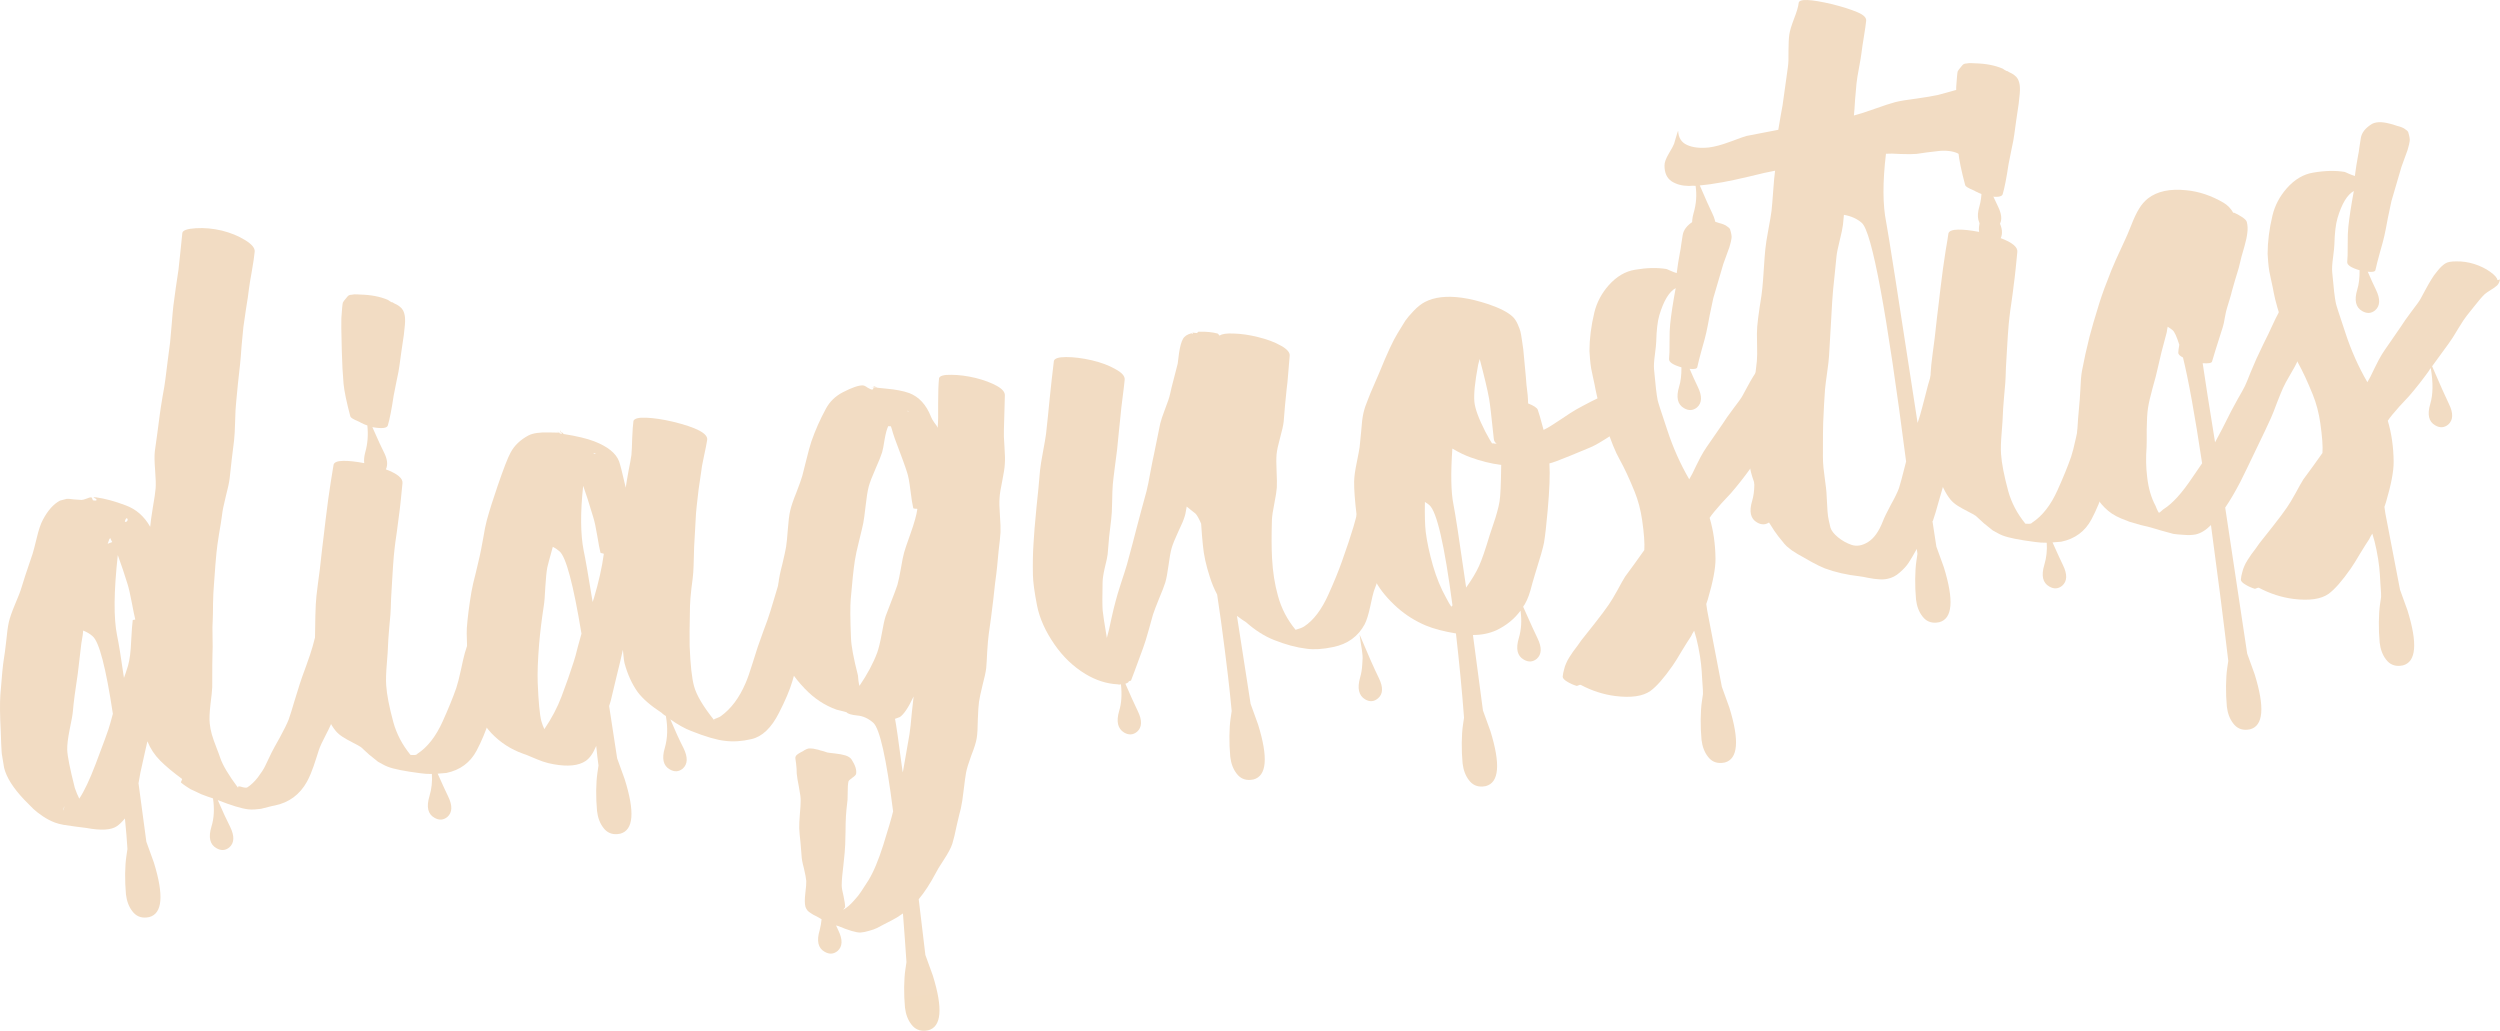<?xml version="1.0" encoding="UTF-8"?> <svg xmlns="http://www.w3.org/2000/svg" viewBox="0 0 197.152 81.289" fill="none"><path d="M26.448 45.094C26.567 44.951 26.819 44.901 27.202 44.944C27.598 44.971 28.005 45.081 28.424 45.272C28.855 45.449 29.046 45.61 28.997 45.757C28.926 46.046 28.787 46.486 28.577 47.075C28.368 47.664 28.223 48.119 28.143 48.438C28.075 48.741 27.95 49.192 27.771 49.792C27.604 50.389 27.48 50.84 27.398 51.145C27.326 51.421 27.214 51.864 27.064 52.473C26.913 53.081 26.791 53.547 26.697 53.868C26.613 54.159 26.54 54.624 26.478 55.262C26.429 55.899 26.356 56.37 26.261 56.678C26.177 56.97 25.992 57.388 25.706 57.932C25.421 58.476 25.234 58.88 25.146 59.145C25.097 59.291 25.029 59.504 24.943 59.782C24.855 60.046 24.782 60.266 24.723 60.443C24.663 60.605 24.586 60.805 24.495 61.042C24.401 61.265 24.304 61.468 24.204 61.65C23.637 62.668 22.789 63.293 21.662 63.524C21.552 63.54 21.383 63.578 21.154 63.639C20.925 63.699 20.736 63.747 20.587 63.783C20.45 63.802 20.285 63.819 20.091 63.833C19.897 63.846 19.722 63.844 19.565 63.824C19.039 63.76 18.242 63.517 17.175 63.097C17.551 63.966 17.875 64.668 18.148 65.202C18.504 65.934 18.484 66.475 18.086 66.825C17.773 67.08 17.434 67.101 17.068 66.888C16.551 66.598 16.42 66.029 16.676 65.182C16.878 64.538 16.919 63.798 16.799 62.962C16.74 62.942 16.593 62.893 16.359 62.815C16.122 62.723 15.959 62.662 15.871 62.633C15.795 62.588 15.66 62.524 15.466 62.44C15.272 62.355 15.122 62.286 15.016 62.231C14.909 62.163 14.785 62.083 14.646 61.991C14.507 61.899 14.382 61.805 14.27 61.709C14.255 61.697 14.269 61.653 14.314 61.577C14.357 61.487 14.371 61.436 14.355 61.424C13.653 60.909 13.081 60.432 12.64 59.992C12.2 59.551 11.861 59.041 11.624 58.459C11.598 58.575 11.53 58.878 11.418 59.369C11.319 59.845 11.234 60.228 11.163 60.518C11.124 60.635 11.044 61.052 10.923 61.769L11.541 66.378C11.541 66.378 11.738 66.924 12.132 68.014C12.937 70.611 12.815 72.048 11.763 72.324C11.695 72.334 11.62 72.345 11.537 72.357C11.081 72.394 10.715 72.23 10.439 71.864C10.165 71.512 9.996 71.067 9.933 70.531C9.884 69.993 9.863 69.45 9.868 68.904C9.876 68.372 9.908 67.913 9.965 67.527L10.05 66.949C10.014 66.31 9.948 65.509 9.852 64.544C9.613 64.83 9.398 65.035 9.206 65.161C8.76 65.462 7.962 65.507 6.813 65.294C6.627 65.264 6.343 65.228 5.959 65.185C5.587 65.127 5.273 65.081 5.016 65.048C4.758 65.001 4.533 64.942 4.341 64.872C4.016 64.75 3.699 64.586 3.389 64.379C3.064 64.16 2.813 63.965 2.634 63.794C2.456 63.624 2.219 63.386 1.924 63.078C1.035 62.143 0.501 61.296 0.322 60.539C0.23 59.993 0.178 59.679 0.167 59.597C0.141 59.516 0.116 59.198 0.093 58.642C0.069 58.086 0.058 57.766 0.06 57.682C-0.007 56.433 -0.018 55.477 0.027 54.813C0.138 53.343 0.232 52.386 0.308 51.941C0.355 51.683 0.415 51.227 0.489 50.573C0.55 49.921 0.618 49.422 0.694 49.075C0.771 48.729 0.934 48.258 1.184 47.663C1.446 47.052 1.615 46.615 1.689 46.353C1.8 45.96 2.093 45.072 2.566 43.689C2.625 43.513 2.733 43.099 2.892 42.447C3.048 41.782 3.215 41.289 3.393 40.97C3.779 40.244 4.225 39.746 4.732 39.478C5.014 39.396 5.189 39.35 5.257 39.34C5.339 39.328 5.53 39.343 5.83 39.384C6.141 39.409 6.339 39.423 6.423 39.425C6.507 39.426 6.635 39.394 6.808 39.328C6.992 39.245 7.127 39.212 7.213 39.228C7.226 39.226 7.254 39.271 7.295 39.363L7.298 39.383C7.306 39.438 7.323 39.463 7.351 39.459C7.537 39.489 7.626 39.476 7.618 39.421C7.608 39.353 7.523 39.295 7.363 39.248C7.413 39.213 7.482 39.203 7.568 39.219C8.267 39.314 9.045 39.525 9.903 39.849C10.729 40.15 11.376 40.715 11.844 41.543C11.87 41.232 11.938 40.732 12.049 40.045C12.172 39.343 12.247 38.836 12.272 38.524C12.297 38.213 12.284 37.732 12.233 37.082C12.18 36.419 12.172 35.924 12.209 35.597C12.248 35.284 12.314 34.813 12.405 34.184C12.495 33.542 12.559 33.058 12.596 32.731C12.635 32.417 12.707 31.946 12.813 31.315C12.932 30.683 13.01 30.203 13.047 29.876C13.086 29.563 13.145 29.093 13.223 28.467C13.313 27.825 13.376 27.34 13.413 27.013C13.45 26.687 13.493 26.205 13.542 25.569C13.591 24.932 13.634 24.451 13.671 24.124C13.708 23.797 13.772 23.319 13.864 22.691C13.967 22.047 14.039 21.568 14.078 21.255C14.117 20.942 14.168 20.466 14.23 19.828C14.292 19.19 14.342 18.707 14.379 18.38C14.405 18.167 14.757 18.04 15.436 17.998C16.116 17.957 16.803 18.019 17.498 18.185C18.179 18.354 18.788 18.602 19.324 18.931C19.861 19.259 20.114 19.566 20.085 19.849C20.052 20.204 19.978 20.711 19.862 21.371C19.745 22.017 19.667 22.496 19.628 22.809C19.593 23.15 19.519 23.657 19.405 24.331C19.304 24.988 19.233 25.474 19.194 25.787C19.157 26.114 19.11 26.61 19.051 27.276C19.006 27.939 18.965 28.435 18.928 28.762C18.891 29.089 18.836 29.586 18.764 30.253C18.706 30.919 18.658 31.415 18.621 31.742C18.584 32.069 18.558 32.569 18.542 33.243C18.525 33.902 18.497 34.395 18.46 34.723C18.423 35.049 18.362 35.548 18.276 36.217C18.204 36.885 18.149 37.382 18.112 37.709C18.075 38.036 17.97 38.526 17.798 39.18C17.638 39.818 17.54 40.308 17.505 40.648C17.466 40.961 17.389 41.448 17.274 42.108C17.17 42.752 17.102 43.251 17.069 43.605C17.031 43.932 16.962 44.816 16.861 46.257C16.834 46.554 16.813 46.998 16.8 47.587C16.798 48.161 16.79 48.595 16.777 48.891C16.751 49.202 16.747 49.657 16.762 50.256C16.776 50.842 16.775 51.268 16.757 51.537C16.743 51.832 16.737 52.714 16.737 54.182C16.73 54.421 16.683 54.875 16.597 55.545C16.523 56.198 16.503 56.698 16.539 57.042C16.566 57.332 16.622 57.624 16.706 57.92C16.789 58.202 16.907 58.542 17.062 58.939C17.217 59.336 17.32 59.615 17.371 59.776C17.565 60.349 18.034 61.135 18.778 62.133C18.805 62.129 18.803 62.116 18.772 62.092C18.741 62.069 18.751 62.046 18.804 62.024C18.857 62.003 18.972 62.021 19.148 62.08C19.322 62.125 19.441 62.129 19.506 62.092C19.788 61.912 20.065 61.648 20.337 61.302C20.607 60.941 20.796 60.648 20.903 60.423C21.022 60.182 21.195 59.822 21.42 59.343C21.517 59.147 21.734 58.752 22.068 58.159C22.401 57.552 22.634 57.078 22.767 56.738C22.886 56.399 23.039 55.909 23.227 55.266C23.428 54.622 23.567 54.176 23.644 53.927C23.73 53.649 23.894 53.185 24.136 52.535C24.377 51.872 24.548 51.358 24.65 50.994C24.744 50.672 24.869 50.179 25.025 49.514C25.195 48.846 25.333 48.344 25.439 48.007C25.531 47.672 25.692 47.188 25.923 46.553C26.165 45.904 26.34 45.417 26.448 45.094ZM5.001 63.917L5.08 63.591C5.067 63.593 5.046 63.645 5.019 63.747C4.991 63.849 4.986 63.905 5.001 63.917ZM8.552 57.515C8.64 57.25 8.756 56.842 8.901 56.29C8.354 52.663 7.824 50.627 7.313 50.183C7.12 50.001 6.867 49.849 6.556 49.725C6.548 49.768 6.543 49.832 6.541 49.916C6.537 49.987 6.531 50.043 6.523 50.086C6.449 50.447 6.377 50.967 6.307 51.649C6.234 52.316 6.178 52.8 6.137 53.099C5.934 54.415 5.804 55.412 5.747 56.092C5.728 56.346 5.643 56.827 5.492 57.533C5.354 58.224 5.29 58.758 5.302 59.134C5.316 59.621 5.515 60.621 5.899 62.132C5.927 62.225 5.983 62.378 6.07 62.59C6.167 62.785 6.228 62.916 6.252 62.983C6.643 62.396 7.072 61.488 7.54 60.26C8.148 58.649 8.486 57.734 8.552 57.515ZM8.626 42.507C8.595 42.581 8.55 42.707 8.491 42.883L8.85 42.748C8.775 42.619 8.725 42.514 8.7 42.434L8.626 42.507ZM10.467 48.914C10.465 48.9 10.477 48.891 10.505 48.887C10.546 48.881 10.58 48.876 10.607 48.872C10.649 48.867 10.668 48.857 10.666 48.843C10.602 48.586 10.51 48.145 10.393 47.519C10.273 46.879 10.161 46.391 10.057 46.057C9.822 45.293 9.567 44.533 9.29 43.775C8.974 46.645 8.955 48.759 9.234 50.118C9.359 50.701 9.54 51.815 9.775 53.459C9.857 53.252 9.965 52.929 10.098 52.49C10.229 52.038 10.311 51.39 10.344 50.546C10.39 49.7 10.431 49.156 10.467 48.914ZM9.859 41.156C9.986 41.166 10.055 41.107 10.065 40.98C10.068 40.909 10.035 40.872 9.965 40.868C9.953 40.884 9.935 40.907 9.912 40.939C9.9 40.954 9.884 40.991 9.865 41.05C9.843 41.095 9.841 41.13 9.859 41.156Z" fill="url(#paint0_linear_51_515)"></path><path d="M39.07 42.72C39.19 42.577 39.463 42.531 39.89 42.582C40.33 42.631 40.781 42.755 41.243 42.954C41.717 43.138 41.937 43.309 41.904 43.468C41.836 43.771 41.747 44.225 41.637 44.828C41.526 45.417 41.436 45.863 41.368 46.167C41.299 46.47 41.174 46.915 40.992 47.5C40.808 48.071 40.681 48.502 40.611 48.792C40.333 49.978 40.118 50.869 39.966 51.464C39.886 51.783 39.756 52.242 39.576 52.841C39.41 53.439 39.295 53.86 39.233 54.107C39.168 54.34 39.074 54.759 38.951 55.364C38.826 55.955 38.716 56.405 38.62 56.712C38.319 57.636 37.975 58.461 37.59 59.187C37.083 60.141 36.287 60.73 35.2 60.956C35.118 60.968 34.89 60.986 34.516 61.012C34.927 61.932 35.202 62.529 35.339 62.803C35.696 63.535 35.675 64.076 35.278 64.427C34.965 64.681 34.625 64.702 34.259 64.489C33.742 64.199 33.612 63.631 33.868 62.783C34.038 62.213 34.101 61.631 34.058 61.036C33.737 61.04 33.434 61.02 33.148 60.977C31.909 60.819 31.052 60.648 30.578 60.464C30.445 60.413 30.31 60.349 30.173 60.271C30.036 60.192 29.915 60.126 29.809 60.071C29.715 60.001 29.597 59.906 29.454 59.786C29.31 59.667 29.2 59.578 29.122 59.519C29.057 59.459 28.944 59.356 28.784 59.211C28.623 59.066 28.519 58.969 28.47 58.92C28.33 58.828 28.11 58.706 27.809 58.554C27.507 58.401 27.249 58.256 27.033 58.119C26.818 57.982 26.635 57.827 26.484 57.652C26.096 57.191 25.751 56.485 25.447 55.536C25.4 55.403 25.336 55.202 25.256 54.934C25.16 54.654 25.086 54.434 25.035 54.273C24.971 54.115 24.915 53.92 24.868 53.689C24.805 53.446 24.767 53.228 24.753 53.034C24.72 52.703 24.725 52.206 24.77 51.543C24.813 50.865 24.837 50.492 24.84 50.421C24.858 48.88 24.879 47.955 24.904 47.643C24.922 47.277 24.974 46.766 25.062 46.11C25.148 45.441 25.202 45.035 25.223 44.892C25.356 43.67 25.462 42.753 25.542 42.14C25.609 41.529 25.722 40.611 25.882 39.386C25.921 39.073 25.988 38.616 26.084 38.014C26.192 37.398 26.266 36.94 26.307 36.64C26.364 36.45 26.615 36.352 27.061 36.344C27.508 36.336 28.062 36.396 28.724 36.525C28.688 36.278 28.717 35.988 28.808 35.653C28.994 34.997 29.048 34.297 28.969 33.553C28.895 33.522 28.813 33.492 28.725 33.462C28.649 33.417 28.559 33.374 28.455 33.333C28.363 33.277 28.288 33.238 28.229 33.219C27.857 33.062 27.657 32.937 27.63 32.843C27.328 31.712 27.149 30.849 27.092 30.257C27.025 29.497 26.98 28.643 26.956 27.696C26.916 26.15 26.904 25.284 26.92 25.1C26.968 24.366 27.007 23.955 27.037 23.867C27.056 23.808 27.162 23.667 27.354 23.444C27.401 23.381 27.45 23.332 27.5 23.297C27.565 23.26 27.646 23.241 27.744 23.241C27.84 23.228 27.909 23.218 27.95 23.212C27.991 23.206 28.075 23.208 28.202 23.218C28.329 23.227 28.4 23.231 28.414 23.229C29.256 23.249 29.982 23.389 30.593 23.651C30.687 23.722 30.787 23.784 30.892 23.839L30.933 23.833C30.963 23.843 31.031 23.882 31.139 23.951C31.258 24.004 31.341 24.048 31.388 24.083C31.433 24.104 31.488 24.145 31.553 24.206C31.631 24.265 31.689 24.326 31.726 24.391C31.777 24.454 31.815 24.525 31.841 24.605C31.907 24.778 31.942 24.968 31.944 25.178C31.957 25.372 31.925 25.782 31.847 26.408C31.808 26.722 31.741 27.179 31.645 27.78C31.563 28.379 31.515 28.728 31.502 28.828C31.47 29.098 31.395 29.5 31.276 30.035C31.168 30.554 31.091 30.942 31.044 31.201C30.888 32.258 30.735 33.042 30.584 33.553C30.518 33.772 30.111 33.816 29.365 33.685C29.842 34.764 30.146 35.426 30.28 35.673C30.552 36.207 30.602 36.655 30.43 37.015C31.346 37.359 31.783 37.723 31.74 38.107C31.71 38.391 31.667 38.823 31.611 39.405C31.552 39.972 31.502 40.399 31.459 40.685C31.429 40.969 31.373 41.403 31.289 41.989C31.203 42.56 31.145 42.988 31.116 43.272C31.077 43.585 31.037 44.038 30.996 44.631C30.967 45.209 30.941 45.618 30.92 45.859C30.895 46.17 30.868 46.621 30.841 47.212C30.826 47.788 30.808 48.203 30.789 48.458C30.783 48.514 30.751 48.876 30.692 49.541C30.634 50.207 30.601 50.708 30.593 51.044C30.595 51.156 30.566 51.587 30.505 52.337C30.443 53.072 30.426 53.641 30.456 54.043C30.505 54.777 30.693 55.749 31.021 56.961C31.279 57.889 31.731 58.747 32.375 59.536C32.402 59.532 32.487 59.534 32.628 59.542C32.769 59.549 32.868 59.514 32.927 59.436C33.72 58.917 34.381 58.067 34.911 56.886C35.357 55.9 35.714 55.024 35.982 54.258C36.09 53.935 36.211 53.463 36.346 52.843C36.479 52.208 36.582 51.76 36.657 51.498L37.563 48.599C37.647 48.307 37.79 47.84 37.991 47.195C38.193 46.551 38.345 46.054 38.449 45.704C38.543 45.383 38.646 44.885 38.76 44.212C38.873 43.538 38.976 43.041 39.07 42.72Z" fill="url(#paint1_linear_51_515)"></path><path d="M44.162 34.042L44.168 33.936L44.226 34.053L44.162 34.042ZM63.179 39.561C63.285 39.42 63.543 39.37 63.955 39.409C64.366 39.447 64.787 39.562 65.22 39.752C65.667 39.939 65.873 40.112 65.84 40.271C65.771 40.574 65.684 41.035 65.576 41.651C65.467 42.254 65.378 42.707 65.309 43.011C65.241 43.314 65.11 43.767 64.916 44.368C64.734 44.953 64.609 45.397 64.541 45.701C64.5 45.903 64.436 46.191 64.35 46.567C64.276 46.927 64.205 47.259 64.136 47.562C64.068 47.866 63.998 48.156 63.925 48.432C63.847 48.765 63.719 49.237 63.541 49.85C63.375 50.447 63.261 50.876 63.201 51.136C62.966 52.037 62.727 52.903 62.482 53.735C62.285 54.407 61.935 55.233 61.432 56.214C60.833 57.404 60.107 58.096 59.254 58.288C58.51 58.464 57.81 58.508 57.154 58.421C56.53 58.356 55.647 58.098 54.506 57.646C54.003 57.453 53.455 57.146 52.864 56.728C53.246 57.638 53.592 58.392 53.901 58.991C54.258 59.723 54.237 60.264 53.84 60.615C53.527 60.87 53.187 60.89 52.821 60.677C52.304 60.388 52.174 59.819 52.43 58.971C52.645 58.227 52.672 57.391 52.512 56.464C52.48 56.44 52.442 56.418 52.397 56.396C52.35 56.361 52.311 56.331 52.279 56.308C52.246 56.271 52.214 56.24 52.182 56.217C51.319 55.655 50.688 55.109 50.291 54.579C49.837 53.945 49.49 53.184 49.251 52.295C49.217 52.16 49.192 51.982 49.174 51.761C49.155 51.526 49.137 51.354 49.121 51.244C49.012 51.749 48.842 52.466 48.611 53.393C48.392 54.306 48.243 54.928 48.165 55.261C48.157 55.304 48.114 55.443 48.036 55.678L48.669 59.803C48.669 59.803 48.866 60.349 49.26 61.439C50.079 64.034 49.963 65.47 48.912 65.746C48.843 65.756 48.768 65.767 48.686 65.779C48.229 65.816 47.863 65.652 47.587 65.286C47.313 64.934 47.145 64.489 47.082 63.953C47.033 63.415 47.011 62.872 47.016 62.326C47.024 61.794 47.056 61.335 47.113 60.949L47.198 60.371C47.141 59.973 47.081 59.457 47.018 58.823C46.78 59.403 46.501 59.799 46.182 60.013C45.62 60.387 44.78 60.472 43.66 60.269C43.388 60.224 43.105 60.153 42.811 60.055C42.531 59.955 42.234 59.837 41.921 59.7C41.608 59.563 41.386 59.476 41.255 59.439C40.297 59.101 39.465 58.563 38.758 57.825C38.083 57.11 37.622 56.239 37.377 55.212C37.13 54.268 36.982 53.332 36.933 52.402C36.923 52.235 36.902 51.945 36.871 51.53C36.838 51.101 36.82 50.733 36.818 50.426C36.802 50.12 36.801 49.82 36.815 49.524C36.877 48.69 36.999 47.736 37.181 46.661C37.241 46.303 37.358 45.797 37.529 45.143C37.686 44.477 37.786 44.051 37.829 43.863C37.889 43.602 37.978 43.149 38.095 42.503C38.199 41.859 38.297 41.37 38.389 41.035C38.609 40.234 38.893 39.334 39.239 38.333C39.712 36.951 40.055 36.07 40.266 35.69C40.563 35.13 41.037 34.678 41.687 34.333C42.039 34.157 42.573 34.08 43.29 34.103C43.766 34.105 44.025 34.11 44.068 34.118L44.115 34.153C44.16 34.175 44.197 34.19 44.227 34.2C44.283 34.206 44.332 34.206 44.373 34.2L44.397 34.218C45.47 34.386 46.295 34.582 46.872 34.807C47.924 35.216 48.572 35.738 48.817 36.374C48.907 36.613 49.083 37.308 49.346 38.459C49.387 38.159 49.458 37.73 49.56 37.17C49.675 36.608 49.753 36.177 49.794 35.878C49.822 35.58 49.842 35.137 49.856 34.548C49.881 33.943 49.914 33.49 49.955 33.191C50.039 32.997 50.377 32.914 50.968 32.941C51.573 32.966 52.266 33.07 53.047 33.252C54.93 33.709 55.838 34.187 55.769 34.687C55.726 34.972 55.641 35.404 55.514 35.982C55.387 36.559 55.31 36.997 55.283 37.294C55.24 37.58 55.176 38.016 55.092 38.601C55.02 39.171 54.97 39.604 54.943 39.902C54.904 40.215 54.871 40.667 54.844 41.258C54.816 41.85 54.793 42.272 54.774 42.527C54.748 42.838 54.73 43.295 54.718 43.898C54.705 44.487 54.688 44.909 54.669 45.164C54.657 45.375 54.61 45.78 54.528 46.38C54.46 46.977 54.422 47.444 54.414 47.78C54.38 49.393 54.37 50.45 54.386 50.951C54.445 52.439 54.561 53.492 54.733 54.111C54.918 54.812 55.452 55.714 56.338 56.818L56.335 56.797C56.301 56.76 56.297 56.732 56.323 56.715C56.348 56.697 56.428 56.665 56.561 56.618C56.694 56.571 56.792 56.522 56.854 56.471C57.653 55.895 58.298 55.034 58.791 53.886C58.95 53.528 59.138 52.991 59.358 52.274C59.577 51.557 59.707 51.147 59.748 51.043C59.806 50.867 59.956 50.448 60.196 49.784C60.451 49.118 60.635 48.595 60.748 48.216C60.795 48.055 60.923 47.631 61.132 46.944C61.341 46.257 61.496 45.724 61.596 45.347C61.676 45.027 61.788 44.543 61.933 43.893C62.076 43.229 62.187 42.738 62.267 42.419C62.361 42.098 62.517 41.621 62.733 40.988C62.951 40.356 63.099 39.881 63.179 39.561ZM45.248 52.176C45.337 51.912 45.442 51.526 45.565 51.019C45.702 50.51 45.799 50.16 45.856 49.971C45.216 46.091 44.641 43.929 44.13 43.485C43.954 43.328 43.775 43.207 43.595 43.121C43.337 44.053 43.191 44.598 43.158 44.757C43.096 45.101 43.044 45.619 43.003 46.31C42.974 46.985 42.933 47.481 42.88 47.796C42.714 48.882 42.592 49.886 42.514 50.806C42.413 52.051 42.376 53.063 42.404 53.842C42.465 55.343 42.56 56.35 42.69 56.863C42.717 56.957 42.754 57.071 42.801 57.204C42.862 57.335 42.904 57.434 42.928 57.5C43.505 56.648 43.956 55.794 44.28 54.936C44.656 53.946 44.979 53.026 45.248 52.176ZM46.838 47.166C47.216 45.896 47.476 44.733 47.618 43.677C47.616 43.664 47.572 43.649 47.486 43.633C47.4 43.618 47.356 43.603 47.354 43.589C47.287 43.319 47.202 42.87 47.098 42.242C46.992 41.6 46.888 41.118 46.786 40.797C46.463 39.711 46.197 38.882 45.99 38.31C45.761 40.427 45.775 42.131 46.029 43.423C46.153 43.992 46.389 45.343 46.736 47.475C46.745 47.445 46.76 47.401 46.78 47.342C46.811 47.268 46.831 47.209 46.838 47.166ZM46.843 35.776C46.9 35.782 46.935 35.784 46.949 35.782C46.975 35.764 46.973 35.751 46.943 35.741L46.814 35.717C46.802 35.733 46.812 35.753 46.843 35.776ZM44.341 34.121C44.447 34.176 44.459 34.209 44.376 34.221C44.347 34.211 44.307 34.175 44.256 34.112C44.242 34.114 44.206 34.105 44.147 34.086L44.085 34.094L44.062 34.077C43.962 34.063 43.919 34.055 43.933 34.053C43.96 34.049 44.067 34.062 44.253 34.091C44.251 34.078 44.243 34.072 44.229 34.074C44.216 34.076 44.208 34.07 44.206 34.056C44.222 34.068 44.237 34.08 44.253 34.091C44.282 34.101 44.304 34.105 44.318 34.103L44.341 34.121Z" fill="url(#paint2_linear_51_515)"></path><path d="M76.947 29.808C77.615 29.978 78.169 30.186 78.61 30.43C79.05 30.675 79.262 30.931 79.244 31.199C79.231 31.495 79.218 31.944 79.207 32.547C79.195 33.15 79.182 33.599 79.169 33.895C79.153 34.177 79.168 34.622 79.213 35.231C79.257 35.826 79.266 36.279 79.24 36.59C79.227 36.886 79.158 37.336 79.035 37.941C78.91 38.532 78.84 38.976 78.827 39.271C78.8 39.569 78.809 40.022 78.854 40.631C78.899 41.24 78.915 41.692 78.901 41.987C78.88 42.326 78.83 42.809 78.752 43.435C78.688 44.059 78.649 44.471 78.635 44.668C78.608 44.966 78.553 45.414 78.471 46.013C78.401 46.597 78.352 47.037 78.325 47.335C78.288 47.662 78.229 48.131 78.149 48.744C78.067 49.343 78.008 49.764 77.973 50.007C77.932 50.306 77.892 50.76 77.853 51.366C77.826 51.958 77.799 52.402 77.772 52.699C77.732 53.013 77.636 53.46 77.481 54.042C77.34 54.621 77.249 55.054 77.206 55.339C77.165 55.639 77.133 56.105 77.112 56.737C77.106 57.381 77.078 57.868 77.027 58.197C76.977 58.526 76.833 58.987 76.596 59.58C76.375 60.185 76.238 60.638 76.183 60.939C76.136 61.198 76.074 61.647 75.998 62.287C75.924 62.941 75.848 63.434 75.77 63.767C75.705 64 75.6 64.435 75.453 65.071C75.322 65.719 75.204 66.211 75.098 66.548C74.991 66.871 74.765 67.295 74.42 67.82C74.076 68.345 73.866 68.689 73.792 68.854C73.352 69.686 72.905 70.372 72.451 70.912L72.975 75.305C72.975 75.305 73.172 75.85 73.566 76.94C74.371 79.538 74.249 80.975 73.197 81.251C73.129 81.261 73.054 81.272 72.971 81.283C72.515 81.321 72.149 81.156 71.873 80.791C71.599 80.438 71.43 79.994 71.367 79.457C71.318 78.919 71.296 78.377 71.302 77.831C71.31 77.298 71.342 76.839 71.399 76.454L71.484 75.875C71.415 74.808 71.322 73.528 71.207 72.035C70.864 72.279 70.568 72.461 70.32 72.581C70.202 72.64 70.014 72.737 69.753 72.872C69.507 73.005 69.305 73.111 69.148 73.189C68.992 73.268 68.792 73.338 68.55 73.401C68.309 73.477 68.078 73.524 67.856 73.542C67.522 73.548 66.931 73.374 66.083 73.02C66.069 73.022 66.048 73.018 66.018 73.008C65.975 73 65.946 72.991 65.93 72.979C66.012 73.163 66.073 73.294 66.112 73.372C66.469 74.104 66.448 74.646 66.051 74.996C65.738 75.251 65.398 75.271 65.032 75.058C64.515 74.769 64.385 74.2 64.641 73.352C64.713 73.076 64.763 72.789 64.791 72.492C64.759 72.468 64.721 72.446 64.676 72.424C64.631 72.403 64.593 72.38 64.562 72.357C64.517 72.335 64.433 72.291 64.312 72.225C64.177 72.16 64.086 72.11 64.039 72.075C63.978 72.042 63.909 71.996 63.83 71.937C63.738 71.88 63.673 71.813 63.634 71.735C63.583 71.672 63.543 71.594 63.516 71.5C63.455 71.271 63.453 70.914 63.51 70.431C63.568 69.961 63.593 69.643 63.583 69.477C63.565 69.255 63.503 68.922 63.397 68.475C63.28 68.045 63.218 67.711 63.212 67.474C63.196 67.267 63.168 66.921 63.127 66.438C63.072 65.956 63.039 65.583 63.029 65.319C63.022 65.068 63.038 64.695 63.079 64.2C63.122 63.718 63.142 63.373 63.14 63.164C63.15 62.939 63.105 62.574 63.005 62.071C62.907 61.582 62.849 61.227 62.831 61.006C62.829 60.894 62.825 60.769 62.819 60.63C62.802 60.506 62.788 60.361 62.778 60.195C62.754 60.031 62.737 59.907 62.725 59.825C62.709 59.715 62.745 59.62 62.831 59.537C62.905 59.471 63.014 59.399 63.157 59.323C63.288 59.262 63.385 59.206 63.447 59.155C63.551 59.099 63.65 59.057 63.744 59.029C63.826 59.017 63.952 59.02 64.123 59.038C64.281 59.071 64.418 59.1 64.534 59.126C64.638 59.167 64.769 59.204 64.927 59.237C65.074 59.286 65.177 59.32 65.235 59.34C65.308 59.357 65.515 59.384 65.855 59.419C66.182 59.456 66.455 59.508 66.675 59.574C66.909 59.652 67.072 59.762 67.162 59.903C67.45 60.351 67.567 60.726 67.512 61.028C67.496 61.114 67.392 61.219 67.201 61.345C67.023 61.468 66.925 61.566 66.907 61.639C66.866 61.84 66.847 62.144 66.849 62.549C66.851 62.954 66.835 63.236 66.802 63.394C66.763 63.707 66.733 64.034 66.711 64.372C66.692 64.724 66.681 65.139 66.679 65.614C66.664 66.092 66.655 66.422 66.653 66.604C66.644 66.927 66.599 67.444 66.519 68.154C66.427 68.881 66.38 69.433 66.378 69.81C66.376 69.992 66.424 70.279 66.523 70.671C66.607 71.064 66.648 71.352 66.646 71.534C66.648 71.548 66.625 71.579 66.576 71.628C66.529 71.691 66.506 71.729 66.508 71.743C66.792 71.576 67.066 71.341 67.33 71.037C67.596 70.748 67.786 70.511 67.899 70.327C68.015 70.156 68.21 69.856 68.484 69.425C68.881 68.781 69.272 67.851 69.657 66.635C70.06 65.347 70.318 64.464 70.431 63.986C69.9 59.784 69.377 57.453 68.864 56.995C68.465 56.647 68.039 56.456 67.587 56.423C67.132 56.376 66.854 56.29 66.752 56.165L65.969 55.963C65.041 55.634 64.206 55.082 63.466 54.308C62.562 53.36 62.02 52.508 61.842 51.751C61.757 51.259 61.705 50.945 61.686 50.808C61.666 50.671 61.648 50.352 61.633 49.851C61.617 49.35 61.605 49.023 61.597 48.87C61.593 48.745 61.555 48.331 61.482 47.628C61.394 46.914 61.364 46.366 61.393 45.984C61.426 45.629 61.529 45.125 61.701 44.471C61.857 43.806 61.954 43.359 61.991 43.129C62.036 42.857 62.082 42.396 62.129 41.746C62.176 41.096 62.238 40.605 62.316 40.272C62.393 39.926 62.555 39.448 62.803 38.839C63.038 38.232 63.192 37.798 63.267 37.535C63.314 37.375 63.416 36.968 63.575 36.317C63.733 35.665 63.871 35.163 63.988 34.81C64.295 33.927 64.676 33.069 65.13 32.235C65.427 31.675 65.875 31.24 66.474 30.93C67.19 30.562 67.71 30.383 68.033 30.392C68.131 30.392 68.258 30.451 68.415 30.569C68.583 30.67 68.71 30.722 68.794 30.724C68.821 30.72 68.85 30.681 68.882 30.607L68.94 30.577C68.968 30.573 68.995 30.569 69.023 30.565L68.982 30.571C68.966 30.56 68.951 30.555 68.937 30.557C68.924 30.559 68.905 30.575 68.882 30.607C68.893 30.591 68.898 30.576 68.896 30.563L68.873 30.545L68.811 30.554C68.754 30.548 68.711 30.54 68.682 30.53L68.893 30.542L68.902 30.457L69.211 30.56C69.183 30.563 69.105 30.554 68.976 30.53L68.937 30.557C68.967 30.566 69.009 30.567 69.064 30.56L69.084 30.557C69.1 30.568 69.115 30.573 69.128 30.571C69.285 30.591 69.54 30.617 69.895 30.65C70.263 30.682 70.591 30.726 70.878 30.782C71.18 30.837 71.456 30.909 71.707 30.999C72.476 31.295 73.048 31.919 73.422 32.872C73.449 32.966 73.534 33.115 73.675 33.318C73.827 33.506 73.917 33.647 73.945 33.741C73.984 33.33 73.996 32.685 73.982 31.806C73.982 30.925 74.006 30.264 74.055 29.824C74.112 29.634 74.435 29.546 75.024 29.559C75.611 29.559 76.253 29.642 76.947 29.808ZM71.722 57.908C71.78 57.536 71.84 56.982 71.903 56.246C71.979 55.508 72.028 55.067 72.049 54.924C71.642 55.794 71.279 56.335 70.96 56.549C70.921 56.568 70.795 56.614 70.582 56.686C70.668 57.094 70.869 58.498 71.185 60.9C71.183 60.886 71.188 60.872 71.2 60.856C71.212 60.84 71.216 60.826 71.215 60.812C71.5 59.191 71.669 58.223 71.722 57.908ZM71.303 43.558C71.338 43.413 71.505 42.921 71.804 42.081C72.104 41.241 72.283 40.593 72.344 40.137C72.342 40.123 72.285 40.117 72.174 40.119C72.074 40.106 72.023 40.092 72.021 40.078C71.952 39.794 71.878 39.323 71.797 38.663C71.715 37.989 71.627 37.52 71.533 37.254C71.425 36.891 71.101 36.001 70.563 34.582C70.539 34.515 70.49 34.368 70.416 34.141C70.355 33.912 70.302 33.738 70.257 33.619L70.046 33.607C69.938 33.832 69.842 34.189 69.758 34.676C69.686 35.148 69.621 35.479 69.565 35.669C69.479 35.947 69.303 36.384 69.039 36.981C68.775 37.578 68.597 38.044 68.506 38.379C68.416 38.728 68.334 39.236 68.262 39.903C68.188 40.557 68.127 41.006 68.078 41.251C68.029 41.496 67.92 41.959 67.752 42.64C67.582 43.308 67.469 43.834 67.412 44.22C67.311 44.878 67.203 45.886 67.09 47.244C67.041 47.783 67.048 48.803 67.109 50.304C67.127 50.917 67.31 51.904 67.659 53.267C67.669 53.335 67.682 53.473 67.697 53.681C67.727 53.886 67.753 54.022 67.777 54.089C68.401 53.174 68.869 52.296 69.182 51.455C69.301 51.116 69.42 50.623 69.537 49.977C69.652 49.318 69.754 48.856 69.842 48.591C69.932 48.341 70.085 47.941 70.3 47.393C70.515 46.845 70.671 46.424 70.769 46.13C70.853 45.839 70.945 45.406 71.045 44.832C71.142 44.245 71.228 43.82 71.303 43.558ZM71.598 32.441C71.655 32.447 71.691 32.449 71.704 32.447L71.528 32.388L71.598 32.441Z" fill="url(#paint3_linear_51_515)"></path><path d="M107.216 50.035C107.874 51.605 108.381 52.749 108.735 53.467C109.092 54.199 109.071 54.734 108.671 55.071C108.36 55.339 108.022 55.366 107.655 55.153C107.15 54.848 107.019 54.272 107.261 53.427C107.355 53.106 107.411 52.762 107.428 52.396C107.462 52.042 107.465 51.775 107.44 51.597C107.43 51.431 107.388 51.136 107.313 50.714C107.252 50.289 107.22 50.063 107.216 50.035ZM109.013 32.705C109.119 32.563 109.378 32.519 109.791 32.572C110.216 32.609 110.653 32.728 111.101 32.93C111.561 33.116 111.774 33.281 111.738 33.426C111.668 33.716 111.594 34.174 111.516 34.8C111.449 35.411 111.381 35.861 111.311 36.151C111.24 36.441 111.1 36.873 110.888 37.449C110.691 38.023 110.558 38.461 110.489 38.765C110.212 39.951 109.997 40.842 109.844 41.437C109.774 41.727 109.676 42.167 109.551 42.758C109.426 43.35 109.322 43.798 109.24 44.103C109.16 44.422 109.007 44.864 108.78 45.428C108.567 45.989 108.421 46.388 108.342 46.623C108.284 46.799 108.188 47.204 108.055 47.839C107.92 48.459 107.777 48.92 107.624 49.222C107.106 50.191 106.276 50.792 105.134 51.026C104.32 51.198 103.62 51.242 103.035 51.158C102.238 51.063 101.388 50.835 100.483 50.475C99.727 50.178 98.989 49.71 98.269 49.072C98.1 48.971 97.86 48.802 97.546 48.567L98.623 55.503C98.623 55.503 98.82 56.048 99.214 57.138C100.022 59.749 99.9 61.193 98.848 61.469L98.622 61.502C98.166 61.539 97.8 61.375 97.524 61.009C97.25 60.656 97.081 60.212 97.019 59.676C96.969 59.137 96.948 58.595 96.953 58.049C96.959 57.503 96.99 57.037 97.047 56.651L97.132 56.073C97.094 55.715 97.045 55.225 96.985 54.605C96.924 53.984 96.791 52.864 96.587 51.243C96.383 49.622 96.182 48.168 95.984 46.883C95.754 46.454 95.562 45.992 95.408 45.497C95.11 44.588 94.928 43.755 94.861 42.995C94.817 42.596 94.771 42.029 94.722 41.295C94.553 40.9 94.404 40.634 94.273 40.499C94.161 40.404 94.027 40.297 93.87 40.18C93.727 40.06 93.632 39.983 93.585 39.948C93.575 39.977 93.556 40.085 93.527 40.271C93.497 40.457 93.468 40.594 93.439 40.682C93.355 40.973 93.178 41.397 92.908 41.953C92.651 42.507 92.481 42.93 92.397 43.222C92.313 43.514 92.231 43.966 92.151 44.579C92.069 45.178 91.986 45.623 91.902 45.915C91.806 46.222 91.638 46.659 91.397 47.225C91.17 47.788 91.013 48.203 90.925 48.467C90.858 48.686 90.743 49.101 90.579 49.712C90.413 50.309 90.269 50.77 90.148 51.095C89.565 52.689 89.247 53.545 89.194 53.665C89.182 53.68 89.149 53.692 89.094 53.7C89.055 53.72 89.029 53.73 89.015 53.732C89.011 53.803 88.922 53.865 88.748 53.917C89.124 54.786 89.451 55.509 89.729 56.084C90.086 56.816 90.065 57.357 89.668 57.708C89.355 57.963 89.015 57.983 88.649 57.77C88.144 57.465 88.014 56.896 88.258 56.064C88.44 55.479 88.487 54.78 88.399 53.968C88.371 53.971 88.323 53.978 88.255 53.988C88.198 53.982 88.155 53.974 88.125 53.965C87.266 53.92 86.423 53.649 85.597 53.152C84.647 52.575 83.838 51.803 83.168 50.836C82.445 49.793 81.984 48.768 81.784 47.762C81.574 46.688 81.465 45.878 81.457 45.334C81.439 44.428 81.454 43.607 81.503 42.873C81.536 42.225 81.615 41.263 81.74 39.987C81.779 39.674 81.829 39.191 81.889 38.539C81.95 37.887 81.993 37.406 82.018 37.094C82.053 36.754 82.13 36.267 82.25 35.635C82.369 35.003 82.449 34.537 82.49 34.237C82.529 33.924 82.58 33.448 82.642 32.81C82.703 32.158 82.751 31.669 82.788 31.342C82.828 31.029 82.878 30.553 82.941 29.915C83.017 29.275 83.073 28.791 83.11 28.464C83.165 28.261 83.486 28.159 84.073 28.159C84.674 28.156 85.351 28.241 86.103 28.413C86.841 28.587 87.461 28.82 87.964 29.112C88.479 29.387 88.722 29.667 88.693 29.951C88.666 30.249 88.612 30.704 88.532 31.317C88.452 31.929 88.399 32.391 88.374 32.703C88.347 33 88.3 33.454 88.233 34.065C88.167 34.676 88.121 35.137 88.096 35.448C88.057 35.761 87.997 36.224 87.917 36.837C87.837 37.45 87.783 37.905 87.756 38.203C87.731 38.514 87.713 38.978 87.704 39.594C87.694 40.211 87.669 40.669 87.628 40.968C87.587 41.268 87.533 41.723 87.467 42.334C87.414 42.943 87.375 43.403 87.35 43.714C87.324 43.928 87.249 44.281 87.124 44.774C87.012 45.266 86.955 45.644 86.951 45.911C86.926 47.005 86.928 47.753 86.958 48.154C86.985 48.444 87.095 49.162 87.287 50.309C87.391 49.959 87.508 49.46 87.639 48.812C87.784 48.161 87.898 47.691 87.982 47.399C88.062 47.08 88.204 46.605 88.408 45.975C88.623 45.329 88.777 44.845 88.871 44.524C89.219 43.244 89.473 42.284 89.633 41.646C89.714 41.327 89.841 40.848 90.015 40.207C90.2 39.551 90.334 39.064 90.414 38.745C90.503 38.396 90.606 37.892 90.721 37.233C90.848 36.557 90.942 36.089 91.003 35.829C91.061 35.555 91.144 35.151 91.249 34.619C91.353 34.073 91.435 33.67 91.495 33.409C91.556 33.149 91.683 32.767 91.877 32.264C92.082 31.745 92.214 31.348 92.273 31.074C92.339 30.757 92.45 30.308 92.604 29.727C92.759 29.145 92.848 28.797 92.874 28.681C92.88 28.624 92.916 28.339 92.982 27.827C93.062 27.312 93.164 26.948 93.287 26.734C93.397 26.523 93.62 26.372 93.957 26.282C93.97 26.28 93.993 26.291 94.024 26.314C94.053 26.324 94.075 26.328 94.089 26.326L94.059 26.267L94.033 26.229C94.06 26.225 94.117 26.231 94.203 26.247C94.289 26.262 94.346 26.268 94.374 26.264C94.401 26.26 94.426 26.243 94.45 26.211C94.473 26.18 94.499 26.162 94.526 26.158C95.111 26.144 95.608 26.192 96.015 26.302C96.044 26.311 96.076 26.342 96.112 26.393C96.147 26.444 96.172 26.468 96.185 26.466C96.361 26.329 96.738 26.275 97.316 26.304C97.891 26.32 98.52 26.411 99.201 26.58C99.925 26.756 100.531 26.983 101.019 27.263C101.52 27.541 101.748 27.816 101.703 28.088C101.674 28.372 101.638 28.804 101.595 29.383C101.552 29.962 101.509 30.395 101.466 30.681C101.437 30.965 101.394 31.397 101.337 31.979C101.295 32.558 101.258 32.99 101.229 33.274C101.198 33.544 101.104 33.963 100.948 34.531C100.791 35.098 100.699 35.531 100.672 35.829C100.645 36.126 100.645 36.567 100.673 37.15C100.7 37.733 100.706 38.166 100.691 38.448C100.673 38.716 100.608 39.138 100.494 39.713C100.379 40.275 100.316 40.711 100.304 41.02C100.269 42.242 100.272 43.241 100.314 44.018C100.371 45.101 100.527 46.092 100.782 46.993C101.048 47.975 101.511 48.867 102.171 49.667C102.481 49.581 102.706 49.493 102.847 49.403C103.589 48.919 104.229 48.072 104.769 46.862C105.215 45.875 105.572 44.999 105.84 44.234C106.219 43.172 106.518 42.277 106.735 41.546C106.838 41.196 106.975 40.687 107.145 40.019C107.315 39.352 107.443 38.879 107.529 38.601C107.631 38.237 107.774 37.72 107.958 37.051C108.153 36.365 108.283 35.906 108.348 35.673C108.442 35.352 108.553 34.861 108.682 34.199C108.809 33.524 108.919 33.025 109.013 32.705Z" fill="url(#paint4_linear_51_515)"></path><path d="M128.689 31.103C128.852 31.164 129.114 31.287 129.476 31.473C129.852 31.657 129.991 31.798 129.893 31.896C129.203 32.638 128.611 33.198 128.12 33.576C127.515 34.04 126.839 34.494 126.092 34.936C125.872 35.066 125.645 35.182 125.408 35.286C125.171 35.39 124.887 35.507 124.556 35.639C124.226 35.77 123.994 35.866 123.863 35.926C122.979 36.291 122.421 36.497 122.19 36.544C122.243 37.403 122.196 38.64 122.05 40.255C121.949 41.403 121.853 42.248 121.763 42.792C121.683 43.209 121.45 44.026 121.065 45.242C121.026 45.359 120.951 45.614 120.839 46.008C120.742 46.4 120.648 46.721 120.558 46.971C120.468 47.222 120.361 47.454 120.238 47.667C120.226 47.683 120.203 47.714 120.168 47.761C120.146 47.806 120.129 47.837 120.118 47.852C120.715 49.193 121.092 50.02 121.249 50.333C121.605 51.065 121.585 51.606 121.188 51.957C120.875 52.211 120.535 52.232 120.169 52.019C119.652 51.729 119.522 51.161 119.778 50.313C119.975 49.641 120.019 48.922 119.909 48.155C119.43 48.811 118.791 49.329 117.992 49.709C117.427 49.958 116.815 50.08 116.157 50.076L116.946 56.025C116.946 56.025 117.143 56.57 117.537 57.66C118.344 60.271 118.223 61.715 117.171 61.992C117.103 62.002 117.027 62.012 116.945 62.024C116.489 62.061 116.123 61.897 115.847 61.531C115.573 61.179 115.404 60.734 115.341 60.198C115.292 59.66 115.27 59.118 115.276 58.572C115.282 58.025 115.313 57.559 115.37 57.174L115.455 56.595C115.299 54.534 115.087 52.32 114.818 49.954C113.859 49.797 113.067 49.589 112.443 49.329C111.624 48.985 110.879 48.518 110.207 47.929C109.454 47.254 108.889 46.58 108.513 45.906C108.225 45.36 107.914 44.51 107.581 43.355C107.273 42.28 107.076 41.393 106.99 40.692C106.845 39.482 106.778 38.576 106.789 37.973C106.793 37.609 106.861 37.11 106.994 36.475C107.125 35.827 107.2 35.425 107.22 35.269C107.239 35.112 107.279 34.708 107.34 34.056C107.385 33.392 107.446 32.894 107.525 32.561C107.603 32.228 107.715 31.89 107.862 31.548C107.993 31.194 108.159 30.792 108.361 30.344C108.562 29.895 108.704 29.568 108.786 29.36C109.385 27.876 109.866 26.842 110.23 26.259C110.502 25.814 110.7 25.492 110.825 25.292C110.964 25.091 111.179 24.836 111.471 24.529C111.774 24.206 112.076 23.967 112.375 23.812C113.117 23.426 114.087 23.315 115.285 23.479C115.927 23.569 116.63 23.741 117.394 23.995C118.29 24.301 118.925 24.629 119.297 24.981C119.459 25.14 119.593 25.344 119.699 25.595C119.803 25.832 119.871 26.018 119.905 26.153C119.936 26.274 119.979 26.527 120.034 26.91C120.089 27.294 120.12 27.506 120.126 27.547C120.149 27.712 120.216 28.422 120.326 29.679C120.334 29.832 120.351 30.053 120.379 30.343C120.42 30.631 120.452 30.899 120.473 31.147C120.493 31.382 120.504 31.604 120.506 31.814C120.95 31.988 121.205 32.154 121.269 32.313C121.334 32.471 121.487 33.002 121.728 33.904C122.055 33.746 122.505 33.471 123.078 33.081C123.652 32.692 124.055 32.431 124.288 32.3C125.026 31.887 125.899 31.44 126.907 30.96C127.234 30.802 127.828 30.849 128.689 31.103ZM114.544 47.748C113.916 42.972 113.308 40.333 112.718 39.83C112.638 39.757 112.522 39.676 112.369 39.586C112.35 40.624 112.371 41.411 112.434 41.947C112.532 42.73 112.722 43.618 113.005 44.613C113.279 45.552 113.623 46.391 114.036 47.129C114.21 47.468 114.35 47.706 114.453 47.845C114.467 47.843 114.479 47.828 114.489 47.798C114.512 47.767 114.531 47.75 114.544 47.748ZM116.567 28.77C116.313 30.121 116.215 31.093 116.271 31.686C116.321 32.224 116.608 33.008 117.133 34.038C117.419 34.57 117.596 34.88 117.665 34.968L117.685 34.965C117.74 34.958 117.796 34.963 117.855 34.983C117.912 34.989 117.968 34.988 118.023 34.98C117.899 34.9 117.827 34.784 117.805 34.634C117.623 32.87 117.498 31.804 117.431 31.436C117.302 30.728 117.055 29.686 116.69 28.312L116.567 28.77ZM118.384 36.774C118.382 36.76 118.38 36.747 118.378 36.733C118.39 36.717 118.394 36.696 118.39 36.668C117.578 36.561 116.773 36.362 115.976 36.07C115.55 35.921 115.069 35.69 114.534 35.375C114.398 37.352 114.426 38.816 114.618 39.767C114.753 40.419 115.088 42.609 115.622 46.336C116.076 45.697 116.414 45.131 116.637 44.638C116.86 44.145 117.142 43.328 117.482 42.189C117.531 42.042 117.619 41.778 117.746 41.396C117.885 40.999 117.99 40.662 118.063 40.386C118.147 40.094 118.211 39.812 118.256 39.54C118.324 39.139 118.367 38.217 118.384 36.774Z" fill="url(#paint5_linear_51_515)"></path><path d="M143.47 29.742C143.486 29.754 143.52 29.749 143.573 29.727C143.626 29.706 143.659 29.694 143.673 29.692C143.643 29.878 143.568 30.036 143.447 30.165C143.324 30.28 143.152 30.403 142.933 30.532C142.728 30.659 142.575 30.765 142.475 30.849C142.266 31.047 141.984 31.374 141.63 31.83C141.274 32.273 141.078 32.518 141.043 32.565C140.912 32.723 140.688 33.063 140.371 33.584C140.067 34.103 139.816 34.495 139.616 34.762C138.986 35.635 138.554 36.228 138.319 36.541C138.948 38.003 139.391 38.996 139.647 39.518C140.004 40.25 139.983 40.792 139.586 41.142C139.273 41.397 138.934 41.417 138.567 41.204C138.05 40.915 137.92 40.346 138.176 39.498C138.393 38.768 138.406 37.829 138.213 36.682C138.19 36.714 138.161 36.753 138.125 36.8C138.104 36.845 138.087 36.875 138.075 36.891C137.563 37.607 137.036 38.277 136.496 38.9C136.459 38.933 136.211 39.199 135.751 39.699C135.305 40.196 134.995 40.576 134.823 40.838C135.119 41.831 135.273 42.906 135.286 44.065C135.294 44.805 135.09 45.876 134.676 47.278C134.668 47.321 134.648 47.38 134.617 47.454C134.599 47.526 134.58 47.585 134.558 47.63L134.635 48.164L135.788 54.166C135.788 54.166 135.985 54.711 136.379 55.801C137.186 58.412 137.064 59.856 136.013 60.133C135.945 60.142 135.869 60.153 135.787 60.165C135.331 60.202 134.965 60.038 134.689 59.672C134.415 59.32 134.246 58.875 134.183 58.339C134.134 57.801 134.112 57.258 134.118 56.712C134.124 56.166 134.155 55.7 134.212 55.315L134.297 54.736C134.299 54.652 134.297 54.54 134.291 54.401C134.285 54.262 134.266 53.986 134.235 53.57C134.217 53.153 134.187 52.752 134.146 52.367C134.105 51.981 134.034 51.537 133.934 51.034C133.836 50.544 133.725 50.113 133.602 49.739C133.567 49.786 133.516 49.87 133.449 49.991C133.397 50.111 133.353 50.194 133.317 50.241C133.178 50.443 132.95 50.804 132.633 51.325C132.33 51.844 132.086 52.235 131.9 52.5C131.215 53.479 130.632 54.142 130.15 54.491C129.553 54.912 128.629 55.044 127.376 54.888C126.45 54.769 125.548 54.479 124.671 54.017C124.626 53.996 124.564 54.004 124.486 54.044C124.394 54.085 124.34 54.099 124.324 54.087C124.047 54.002 123.8 53.89 123.584 53.753C123.355 53.618 123.239 53.488 123.235 53.363C123.251 53.179 123.287 52.992 123.343 52.802C123.386 52.614 123.44 52.452 123.505 52.317C123.556 52.184 123.644 52.018 123.769 51.818C123.894 51.618 123.992 51.472 124.062 51.377C124.121 51.299 124.238 51.142 124.414 50.908C124.577 50.674 124.676 50.534 124.711 50.488C124.863 50.284 125.201 49.858 125.724 49.21C126.232 48.564 126.614 48.055 126.868 47.683C127.042 47.434 127.268 47.059 127.546 46.558C127.822 46.043 128.028 45.678 128.165 45.462C128.328 45.229 128.579 44.886 128.92 44.432C129.258 43.964 129.509 43.613 129.671 43.38C129.708 42.857 129.652 42.075 129.503 41.034C129.385 40.212 129.186 39.457 128.906 38.77C128.494 37.752 128.101 36.907 127.725 36.234C127.388 35.639 127.031 34.76 126.655 33.597C126.224 32.344 125.946 31.377 125.82 30.696C125.801 30.559 125.732 30.227 125.614 29.698C125.497 29.17 125.435 28.836 125.429 28.697C125.407 28.546 125.38 28.207 125.346 27.681C125.348 26.716 125.476 25.705 125.73 24.647C125.923 23.851 126.303 23.132 126.868 22.492C127.483 21.803 128.173 21.396 128.938 21.273C129.853 21.114 130.675 21.094 131.405 21.213C131.448 21.221 131.559 21.268 131.74 21.354C131.933 21.438 132.096 21.499 132.227 21.536C132.256 21.35 132.295 21.079 132.341 20.722C132.402 20.364 132.448 20.099 132.479 19.927C132.514 19.782 132.551 19.553 132.59 19.239C132.643 18.924 132.679 18.688 132.699 18.532C132.767 18.13 133.038 17.777 133.512 17.471C133.831 17.258 134.317 17.237 134.971 17.409L135.233 17.477C135.393 17.524 135.51 17.563 135.585 17.594C135.671 17.61 135.781 17.643 135.914 17.694C136.047 17.745 136.154 17.806 136.234 17.879C136.326 17.935 136.391 17.996 136.428 18.061C136.532 18.395 136.573 18.634 136.551 18.777C136.542 18.904 136.485 19.143 136.381 19.494C136.332 19.64 136.252 19.862 136.141 20.157C136.029 20.453 135.949 20.674 135.9 20.821C135.419 22.442 135.156 23.34 135.111 23.514C135.043 23.817 134.947 24.271 134.824 24.876C134.715 25.479 134.626 25.933 134.557 26.236C134.498 26.51 134.38 26.953 134.202 27.566C134.036 28.163 133.92 28.621 133.853 28.938C133.832 29.081 133.629 29.131 133.246 29.088C133.306 29.219 133.41 29.456 133.557 29.798C133.716 30.125 133.826 30.361 133.889 30.506C134.246 31.238 134.225 31.779 133.828 32.13C133.515 32.384 133.175 32.405 132.809 32.192C132.292 31.902 132.162 31.333 132.418 30.486C132.543 30.09 132.604 29.585 132.6 28.97C131.928 28.773 131.603 28.554 131.624 28.313C131.654 28.029 131.666 27.58 131.662 26.965C131.658 26.35 131.675 25.88 131.712 25.553C131.788 24.815 131.932 23.871 132.145 22.722C131.627 23.006 131.197 23.718 130.857 24.857C130.716 25.339 130.634 26.036 130.611 26.948C130.607 27.116 130.572 27.457 130.506 27.97C130.437 28.469 130.415 28.85 130.438 29.112C130.545 30.341 130.641 31.16 130.727 31.567C130.743 31.676 130.994 32.458 131.482 33.913C131.931 35.289 132.508 36.583 133.213 37.797C133.35 37.581 133.536 37.219 133.771 36.71C134.019 36.199 134.212 35.836 134.349 35.621C134.451 35.452 134.676 35.119 135.024 34.622C135.384 34.109 135.662 33.706 135.858 33.412C136.039 33.12 136.318 32.724 136.694 32.223C137.083 31.719 137.322 31.384 137.41 31.218C137.476 31.097 137.604 30.862 137.792 30.513C137.979 30.165 138.136 29.89 138.261 29.691C138.384 29.477 138.548 29.251 138.751 29.012C138.953 28.76 139.149 28.571 139.341 28.445C139.519 28.322 139.826 28.264 140.26 28.272C140.707 28.264 141.164 28.331 141.631 28.474C142.115 28.629 142.536 28.834 142.894 29.09C143.253 29.347 143.445 29.564 143.47 29.742Z" fill="url(#paint6_linear_51_515)"></path><path d="M156.262 7.019C156.785 7.154 157.138 7.425 157.322 7.832C157.52 8.237 157.632 8.774 157.658 9.441C157.666 9.496 157.636 9.633 157.57 9.852C157.515 10.056 157.43 10.341 157.314 10.707C157.211 11.057 157.128 11.356 157.065 11.603C157.018 11.763 156.964 11.974 156.904 12.234C156.855 12.479 156.814 12.68 156.781 12.839C156.745 12.984 156.704 13.137 156.657 13.297C156.609 13.444 156.562 13.555 156.517 13.632C156.484 13.693 156.444 13.712 156.399 13.691L156.379 13.694C156.816 14.694 157.212 15.56 157.569 16.292C157.925 17.024 157.905 17.565 157.508 17.916C157.194 18.17 156.855 18.191 156.489 17.978C155.984 17.672 155.853 17.104 156.098 16.272C156.313 15.528 156.329 14.617 156.147 13.538C155.978 13.436 155.715 13.208 155.357 12.854C154.996 12.486 154.696 12.243 154.455 12.123C154.214 12.004 153.945 11.931 153.647 11.903C153.364 11.874 153.085 11.879 152.81 11.918C152.548 11.942 152.266 11.975 151.965 12.018C151.663 12.062 151.389 12.101 151.143 12.136C150.867 12.162 150.455 12.165 149.907 12.145C149.37 12.11 148.978 12.104 148.729 12.125C148.462 14.359 148.468 16.162 148.748 17.534C148.901 18.309 149.726 23.581 151.223 33.351C151.254 33.277 151.289 33.174 151.326 33.043C151.375 32.896 151.408 32.786 151.426 32.714C151.52 32.393 151.651 31.898 151.822 31.231C151.99 30.55 152.127 30.047 152.235 29.724C152.329 29.403 152.52 28.928 152.807 28.3C153.095 27.672 153.291 27.189 153.397 26.852C153.516 26.709 153.782 26.664 154.195 26.717C154.62 26.754 155.057 26.873 155.505 27.075C155.952 27.263 156.157 27.429 156.122 27.574C156.05 27.85 155.917 28.288 155.723 28.889C155.528 29.477 155.391 29.937 155.312 30.27C155.244 30.573 155.149 31.034 155.028 31.653C154.905 32.258 154.802 32.713 154.72 33.018C154.64 33.337 154.49 33.799 154.268 34.404C154.059 34.993 153.918 35.419 153.843 35.682C153.771 35.958 153.667 36.406 153.532 37.027C153.411 37.645 153.304 38.115 153.21 38.436C153.18 38.524 153.073 38.896 152.887 39.552C152.713 40.192 152.567 40.682 152.447 41.02C152.449 41.034 152.444 41.049 152.433 41.064C152.421 41.08 152.409 41.096 152.397 41.111L152.703 43.102C152.703 43.102 152.9 43.647 153.294 44.737C154.102 47.349 153.98 48.792 152.929 49.069L152.702 49.101C152.246 49.138 151.88 48.974 151.604 48.608C151.33 48.256 151.161 47.812 151.099 47.275C151.05 46.737 151.028 46.195 151.034 45.648C151.039 45.102 151.07 44.636 151.127 44.251L151.212 43.672L151.156 43.282C151.144 43.297 151.138 43.305 151.138 43.305C151.142 43.333 151.137 43.347 151.124 43.349C150.891 43.774 150.688 44.118 150.516 44.38C150.356 44.627 150.12 44.884 149.809 45.153C149.512 45.419 149.185 45.584 148.831 45.649C148.628 45.692 148.406 45.703 148.165 45.682C147.94 45.672 147.662 45.635 147.331 45.57C147.014 45.504 146.798 45.465 146.685 45.453C145.647 45.336 144.722 45.126 143.91 44.823C143.643 44.721 143.298 44.554 142.873 44.321C142.448 44.088 142.083 43.882 141.778 43.702C141.486 43.52 141.332 43.423 141.316 43.411C141.175 43.306 141.041 43.199 140.914 43.091C140.785 42.97 140.659 42.827 140.538 42.663C140.403 42.5 140.301 42.375 140.233 42.287C140.164 42.199 140.059 42.053 139.918 41.85C139.775 41.632 139.685 41.491 139.648 41.427C139.313 40.943 138.992 40.164 138.684 39.09C138.68 39.062 138.569 38.729 138.352 38.089C138.121 37.451 137.993 36.951 137.97 36.591C137.946 36.231 137.993 35.239 138.11 33.614C138.213 31.991 138.264 31.173 138.262 31.159C138.281 30.807 138.33 30.317 138.408 29.691C138.486 29.064 138.533 28.659 138.548 28.475C138.576 28.178 138.58 27.723 138.563 27.11C138.545 26.497 138.549 26.042 138.577 25.744C138.608 25.376 138.673 24.857 138.773 24.185C138.886 23.512 138.956 23.019 138.981 22.708C139.016 22.367 139.055 21.858 139.098 21.181C139.141 20.504 139.18 19.995 139.215 19.654C139.248 19.3 139.328 18.785 139.455 18.11C139.582 17.434 139.665 16.94 139.704 16.627C139.741 16.3 139.785 15.776 139.836 15.056C139.887 14.335 139.936 13.804 139.985 13.461C139.535 13.54 138.851 13.694 137.933 13.923C137.013 14.139 136.328 14.286 135.878 14.364C135.141 14.497 134.532 14.585 134.048 14.626C134.489 15.654 134.818 16.389 135.036 16.834C135.392 17.566 135.371 18.1 134.971 18.437C134.66 18.705 134.322 18.733 133.955 18.52C133.45 18.214 133.319 17.639 133.561 16.793C133.769 16.092 133.821 15.379 133.716 14.652C133.66 14.647 133.575 14.645 133.464 14.647C133.339 14.651 133.249 14.657 133.194 14.664C132.648 14.659 132.19 14.536 131.82 14.295C131.447 14.041 131.262 13.627 131.264 13.053C131.258 12.816 131.374 12.499 131.61 12.102C131.847 11.704 131.985 11.447 132.024 11.329C132.022 11.315 132.041 11.25 132.08 11.132C132.238 10.578 132.325 10.307 132.341 10.319C132.363 10.861 132.598 11.233 133.046 11.434C133.494 11.636 134.063 11.701 134.752 11.631C135.206 11.58 135.798 11.418 136.528 11.146C137.258 10.873 137.658 10.732 137.726 10.722C138.012 10.667 138.427 10.587 138.971 10.481C139.529 10.373 139.951 10.292 140.237 10.237C140.28 9.951 140.348 9.55 140.442 9.033C140.547 8.501 140.615 8.092 140.644 7.809C140.687 7.523 140.745 7.102 140.82 6.546C140.894 5.99 140.953 5.569 140.995 5.283C141.038 4.997 141.054 4.569 141.042 3.997C141.044 3.423 141.066 2.994 141.109 2.708C141.152 2.422 141.275 2.013 141.479 1.48C141.694 0.932 141.816 0.516 141.845 0.232C141.88 -0.108 142.766 -0.074 144.503 0.334C145.315 0.54 145.967 0.747 146.459 0.956C146.964 1.163 147.2 1.395 147.166 1.652C147.137 1.936 147.077 2.35 146.988 2.894C146.898 3.438 146.837 3.845 146.806 4.115C146.775 4.386 146.707 4.794 146.604 5.34C146.5 5.886 146.434 6.301 146.405 6.585C146.375 6.869 146.338 7.294 146.293 7.859C146.262 8.423 146.231 8.84 146.2 9.11C146.578 9.014 147.126 8.838 147.844 8.581C148.563 8.325 149.097 8.15 149.447 8.058C149.825 7.962 150.385 7.868 151.127 7.776C151.88 7.668 152.447 7.573 152.827 7.49C152.921 7.463 153.19 7.389 153.634 7.27C154.077 7.137 154.394 7.056 154.585 7.029C154.775 6.987 155.037 6.957 155.369 6.937C155.702 6.918 156 6.945 156.262 7.019ZM150.317 36.396C148.79 24.561 147.626 18.289 146.825 17.579C146.457 17.254 145.986 17.041 145.413 16.942C145.397 17.126 145.372 17.388 145.337 17.729C145.305 17.999 145.218 18.417 145.076 18.983C144.933 19.549 144.848 19.98 144.821 20.278C144.791 20.562 144.748 20.994 144.692 21.576C144.633 22.143 144.589 22.569 144.56 22.853C144.523 23.18 144.465 24.09 144.385 25.584C144.305 27.077 144.256 27.909 144.239 28.08C144.223 28.362 144.173 28.795 144.089 29.381C144.006 29.966 143.95 30.407 143.923 30.705C143.87 31.412 143.821 32.293 143.777 33.348C143.763 33.643 143.757 34.525 143.757 35.993C143.755 36.273 143.77 36.572 143.801 36.889C143.833 37.206 143.876 37.556 143.931 37.94C143.984 38.31 144.018 38.599 144.034 38.806C144.048 39 144.065 39.319 144.087 39.764C144.107 40.194 144.13 40.505 144.158 40.697C144.185 40.889 144.25 41.194 144.352 41.613C144.429 41.854 144.625 42.105 144.943 42.368C145.26 42.63 145.617 42.831 146.015 42.969C146.426 43.106 146.862 43.03 147.324 42.74C147.786 42.45 148.17 41.913 148.477 41.127C148.589 40.832 148.799 40.396 149.108 39.821C149.431 39.243 149.647 38.8 149.757 38.49C149.845 38.226 150.032 37.528 150.317 36.396Z" fill="url(#paint7_linear_51_515)"></path><path d="M166.419 24.484C166.538 24.341 166.811 24.295 167.238 24.346C167.678 24.395 168.13 24.519 168.592 24.718C169.065 24.902 169.286 25.073 169.253 25.232C169.184 25.535 169.095 25.989 168.986 26.592C168.874 27.181 168.784 27.627 168.716 27.931C168.648 28.234 168.523 28.679 168.341 29.264C168.157 29.835 168.03 30.266 167.959 30.556C167.682 31.742 167.467 32.633 167.314 33.228C167.234 33.547 167.104 34.006 166.924 34.606C166.758 35.203 166.644 35.625 166.581 35.871C166.517 36.104 166.423 36.523 166.3 37.128C166.175 37.719 166.064 38.169 165.968 38.476C165.667 39.4 165.324 40.225 164.938 40.951C164.432 41.905 163.635 42.494 162.549 42.72C162.467 42.732 162.238 42.751 161.865 42.776C162.276 43.696 162.55 44.293 162.688 44.567C163.044 45.299 163.024 45.84 162.626 46.191C162.313 46.445 161.974 46.466 161.608 46.253C161.091 45.963 160.96 45.395 161.216 44.547C161.386 43.977 161.45 43.395 161.407 42.8C161.086 42.804 160.782 42.784 160.496 42.741C159.257 42.583 158.401 42.412 157.927 42.228C157.794 42.177 157.659 42.113 157.522 42.035C157.385 41.956 157.263 41.89 157.158 41.835C157.064 41.765 156.945 41.67 156.802 41.55C156.659 41.431 156.549 41.342 156.47 41.283C156.406 41.223 156.293 41.12 156.132 40.975C155.972 40.83 155.867 40.733 155.818 40.685C155.679 40.592 155.459 40.47 155.157 40.318C154.856 40.165 154.597 40.02 154.382 39.883C154.166 39.746 153.984 39.591 153.833 39.417C153.445 38.955 153.099 38.249 152.795 37.3C152.748 37.167 152.685 36.966 152.605 36.698C152.508 36.418 152.435 36.198 152.384 36.037C152.319 35.879 152.263 35.684 152.216 35.453C152.154 35.21 152.115 34.992 152.102 34.798C152.068 34.468 152.074 33.97 152.119 33.307C152.162 32.629 152.185 32.256 152.189 32.185C152.206 30.644 152.227 29.719 152.253 29.407C152.27 29.041 152.323 28.53 152.411 27.874C152.497 27.205 152.55 26.799 152.572 26.656C152.704 25.434 152.811 24.517 152.891 23.904C152.957 23.294 153.071 22.375 153.23 21.15C153.27 20.837 153.337 20.38 153.433 19.779C153.54 19.162 153.615 18.704 153.655 18.404C153.712 18.214 153.964 18.115 154.41 18.108C154.856 18.1 155.41 18.16 156.072 18.289C156.037 18.042 156.065 17.752 156.157 17.417C156.343 16.761 156.396 16.061 156.318 15.317C156.243 15.286 156.162 15.256 156.074 15.226C155.998 15.181 155.907 15.138 155.804 15.097C155.712 15.041 155.636 15.002 155.578 14.983C155.205 14.826 155.006 14.701 154.978 14.607C154.676 13.476 154.497 12.614 154.44 12.02C154.373 11.261 154.328 10.408 154.304 9.46C154.265 7.914 154.253 7.048 154.268 6.864C154.317 6.13 154.356 5.719 154.385 5.631C154.405 5.572 154.511 5.431 154.702 5.208C154.749 5.145 154.798 5.097 154.849 5.061C154.914 5.024 154.995 5.005 155.093 5.005C155.188 4.992 155.257 4.982 155.298 4.976C155.339 4.97 155.424 4.972 155.551 4.982C155.678 4.991 155.748 4.995 155.762 4.993C156.604 5.013 157.33 5.153 157.941 5.416C158.035 5.486 158.135 5.549 158.241 5.603L158.282 5.597C158.311 5.607 158.38 5.646 158.487 5.715C158.607 5.768 158.69 5.812 158.737 5.847C158.782 5.868 158.837 5.91 158.901 5.97C158.98 6.029 159.038 6.091 159.075 6.155C159.126 6.218 159.164 6.289 159.189 6.369C159.256 6.542 159.29 6.732 159.292 6.942C159.306 7.136 159.274 7.546 159.196 8.172C159.157 8.486 159.089 8.943 158.994 9.544C158.912 10.143 158.864 10.492 158.85 10.592C158.819 10.862 158.744 11.264 158.625 11.799C158.517 12.318 158.44 12.706 158.393 12.965C158.236 14.022 158.083 14.806 157.933 15.317C157.866 15.536 157.46 15.58 156.714 15.449C157.19 16.528 157.495 17.19 157.628 17.437C157.9 17.971 157.95 18.419 157.778 18.779C158.694 19.123 159.131 19.487 159.088 19.871C159.059 20.155 159.016 20.587 158.959 21.169C158.901 21.736 158.85 22.163 158.807 22.449C158.778 22.733 158.721 23.167 158.637 23.753C158.551 24.324 158.494 24.752 158.464 25.036C158.425 25.349 158.385 25.802 158.344 26.395C158.315 26.973 158.29 27.382 158.268 27.623C158.243 27.934 158.217 28.385 158.19 28.977C158.174 29.552 158.157 29.967 158.137 30.222C158.131 30.278 158.099 30.64 158.041 31.305C157.982 31.971 157.949 32.472 157.941 32.809C157.943 32.92 157.914 33.351 157.854 34.101C157.791 34.837 157.775 35.405 157.804 35.807C157.854 36.541 158.042 37.513 158.369 38.725C158.628 39.653 159.079 40.511 159.724 41.3C159.751 41.296 159.835 41.298 159.976 41.306C160.117 41.313 160.217 41.278 160.276 41.2C161.068 40.681 161.73 39.831 162.26 38.65C162.706 37.664 163.063 36.788 163.331 36.022C163.438 35.699 163.559 35.227 163.694 34.607C163.827 33.972 163.931 33.524 164.005 33.262L164.911 30.363C164.995 30.072 165.138 29.604 165.34 28.959C165.541 28.315 165.694 27.818 165.797 27.468C165.891 27.147 165.995 26.649 166.108 25.976C166.221 25.302 166.325 24.805 166.419 24.484Z" fill="url(#paint8_linear_51_515)"></path><path d="M180.442 23.399C180.579 23.281 180.832 23.238 181.2 23.269C181.568 23.301 181.938 23.395 182.31 23.551C182.694 23.692 182.868 23.835 182.833 23.98C182.782 24.211 182.711 24.451 182.621 24.702C182.529 24.939 182.414 25.207 182.275 25.507C182.136 25.806 182.037 26.037 181.976 26.2C181.894 26.407 181.772 26.774 181.609 27.301C181.459 27.812 181.319 28.203 181.19 28.473C181.084 28.712 180.891 29.068 180.609 29.542C180.339 30 180.151 30.348 180.045 30.587C179.949 30.797 179.794 31.176 179.579 31.724C179.378 32.27 179.213 32.685 179.086 32.969C178.853 33.492 178.488 34.264 177.991 35.286C177.346 36.637 176.909 37.538 176.68 37.991C176.263 38.792 175.864 39.471 175.482 40.029L177.216 51.548C177.216 51.548 177.413 52.093 177.807 53.183C178.614 55.794 178.492 57.238 177.441 57.514C177.373 57.524 177.297 57.535 177.215 57.547C176.759 57.584 176.393 57.42 176.117 57.054C175.842 56.701 175.674 56.257 175.611 55.721C175.562 55.182 175.54 54.64 175.546 54.094C175.552 53.548 175.583 53.082 175.639 52.696L175.724 52.118C175.324 48.735 174.868 45.165 174.358 41.407C173.955 41.814 173.55 42.061 173.143 42.147C172.871 42.2 172.558 42.21 172.203 42.177C171.851 42.157 171.582 42.133 171.396 42.103C171.222 42.058 170.887 41.966 170.391 41.828C169.91 41.687 169.64 41.607 169.581 41.587C169.479 41.56 169.226 41.498 168.82 41.403C168.413 41.293 168.122 41.209 167.945 41.15C167.783 41.09 167.561 41.003 167.279 40.889C166.981 40.764 166.732 40.632 166.53 40.493C165.77 39.972 165.137 39.112 164.629 37.912C164.159 36.777 163.887 35.81 163.815 35.009C163.773 34.525 163.825 33.518 163.969 31.987C163.995 31.774 164.025 31.35 164.06 30.716C164.081 30.084 164.123 29.595 164.186 29.251C164.344 28.403 164.543 27.5 164.784 26.543C164.936 25.948 165.195 25.065 165.558 23.894C165.769 23.221 166.086 22.357 166.509 21.304C166.62 21.008 166.997 20.171 167.638 18.793C167.693 18.687 167.834 18.353 168.061 17.789C168.286 17.211 168.495 16.769 168.689 16.461C168.88 16.14 169.114 15.869 169.39 15.648C170.12 15.082 171.131 14.867 172.423 15.004C173.416 15.099 174.393 15.428 175.354 15.989C175.675 16.181 175.93 16.445 176.118 16.782L176.179 16.773C176.358 16.845 176.562 16.956 176.793 17.105C177.024 17.253 177.156 17.388 177.187 17.51C177.254 17.78 177.266 18.065 177.225 18.364C177.196 18.648 177.121 19.001 177 19.424C176.876 19.833 176.797 20.11 176.762 20.255C176.703 20.529 176.633 20.819 176.551 21.125C176.467 21.416 176.367 21.745 176.252 22.111C176.148 22.462 176.069 22.739 176.014 22.942C175.981 23.101 175.916 23.334 175.821 23.641C175.737 23.933 175.67 24.152 175.621 24.299C175.572 24.446 175.516 24.692 175.454 25.036C175.403 25.365 175.349 25.618 175.29 25.794C174.826 27.245 174.544 28.152 174.442 28.516C174.403 28.634 174.157 28.676 173.705 28.643C173.721 28.752 173.847 29.587 174.085 31.147C174.334 32.692 174.533 33.935 174.682 34.879C175.026 34.256 175.448 33.441 175.947 32.432C176.056 32.221 176.234 31.895 176.478 31.455C176.736 31.012 176.925 30.67 177.044 30.43C177.162 30.175 177.312 29.811 177.496 29.337C177.694 28.861 177.841 28.519 177.936 28.309C178.042 28.07 178.23 27.673 178.5 27.117C178.783 26.559 178.994 26.123 179.131 25.81C179.555 24.868 179.992 24.065 180.442 23.399ZM172.88 37.675C173.052 37.412 173.313 37.033 173.661 36.535C173.086 32.716 172.583 29.936 172.152 28.194C171.895 28.063 171.772 27.933 171.782 27.806C171.782 27.709 171.808 27.502 171.861 27.187C171.657 26.545 171.483 26.164 171.34 26.045C171.26 25.972 171.128 25.879 170.944 25.766C170.936 25.809 170.921 25.895 170.897 26.024C170.885 26.138 170.87 26.224 170.85 26.283C170.573 27.273 170.328 28.252 170.117 29.219C170.068 29.464 169.946 29.929 169.751 30.614C169.567 31.284 169.447 31.811 169.39 32.197C169.333 32.583 169.3 33.133 169.291 33.847C169.295 34.56 169.292 35.029 169.282 35.254C169.218 36.074 169.233 36.862 169.327 37.617C169.425 38.498 169.646 39.257 169.989 39.893C169.99 39.907 170.023 39.986 170.086 40.131C170.148 40.276 170.205 40.379 170.256 40.442C170.309 40.42 170.378 40.368 170.464 40.286C170.55 40.204 170.613 40.153 170.652 40.133C171.331 39.701 172.074 38.881 172.88 37.675Z" fill="url(#paint9_linear_51_515)"></path><path d="M196.95 22.084C196.966 22.096 197 22.091 197.053 22.069C197.105 22.048 197.139 22.036 197.152 22.034C197.123 22.22 197.048 22.377 196.927 22.507C196.803 22.622 196.632 22.745 196.413 22.874C196.207 23.001 196.055 23.107 195.955 23.191C195.745 23.389 195.464 23.716 195.109 24.172C194.753 24.615 194.558 24.859 194.523 24.906C194.391 25.065 194.167 25.405 193.85 25.926C193.547 26.444 193.296 26.837 193.096 27.103C192.466 27.977 192.034 28.57 191.799 28.883C192.428 30.345 192.871 31.337 193.127 31.86C193.484 32.592 193.463 33.133 193.066 33.484C192.753 33.739 192.413 33.759 192.047 33.546C191.53 33.256 191.4 32.688 191.656 31.84C191.873 31.11 191.886 30.171 191.693 29.024C191.67 29.055 191.64 29.095 191.605 29.142C191.584 29.187 191.567 29.217 191.555 29.233C191.043 29.949 190.516 30.619 189.976 31.242C189.939 31.275 189.69 31.541 189.231 32.041C188.785 32.538 188.475 32.918 188.303 33.18C188.599 34.173 188.753 35.248 188.765 36.407C188.773 37.147 188.57 38.218 188.156 39.62C188.148 39.663 188.128 39.721 188.097 39.796C188.079 39.868 188.06 39.927 188.038 39.972L188.115 40.506L189.268 46.508C189.268 46.508 189.465 47.053 189.859 48.143C190.666 50.754 190.544 52.198 189.493 52.474C189.425 52.484 189.349 52.495 189.267 52.507C188.811 52.544 188.445 52.38 188.168 52.014C187.894 51.661 187.726 51.217 187.663 50.681C187.614 50.143 187.592 49.6 187.598 49.054C187.603 48.508 187.635 48.042 187.691 47.656L187.776 47.078C187.778 46.994 187.776 46.882 187.77 46.743C187.764 46.604 187.746 46.327 187.714 45.912C187.696 45.495 187.667 45.094 187.626 44.708C187.584 44.323 187.514 43.879 187.414 43.375C187.316 42.886 187.205 42.454 187.082 42.081C187.046 42.128 186.995 42.212 186.929 42.333C186.876 42.452 186.832 42.536 186.797 42.583C186.658 42.785 186.43 43.146 186.113 43.667C185.81 44.185 185.565 44.577 185.38 44.841C184.695 45.82 184.112 46.484 183.63 46.833C183.033 47.254 182.108 47.386 180.856 47.23C179.929 47.111 179.028 46.821 178.151 46.359C178.106 46.337 178.044 46.346 177.966 46.385C177.874 46.427 177.82 46.441 177.804 46.43C177.526 46.343 177.28 46.232 177.064 46.095C176.835 45.96 176.719 45.83 176.715 45.705C176.73 45.52 176.767 45.334 176.823 45.144C176.866 44.956 176.92 44.794 176.984 44.659C177.035 44.526 177.123 44.36 177.249 44.16C177.374 43.96 177.472 43.813 177.542 43.719C177.601 43.641 177.718 43.484 177.894 43.249C178.057 43.016 178.156 42.876 178.191 42.829C178.343 42.626 178.681 42.2 179.203 41.552C179.712 40.906 180.094 40.397 180.348 40.024C180.522 39.776 180.748 39.401 181.026 38.9C181.302 38.385 181.508 38.019 181.645 37.804C181.808 37.571 182.059 37.228 182.4 36.773C182.738 36.305 182.988 35.955 183.151 35.722C183.188 35.199 183.132 34.417 182.982 33.376C182.865 32.554 182.666 31.799 182.386 31.112C181.974 30.094 181.581 29.249 181.205 28.575C180.868 27.98 180.511 27.102 180.135 25.939C179.704 24.686 179.425 23.719 179.3 23.038C179.28 22.901 179.212 22.568 179.094 22.04C178.976 21.511 178.915 21.178 178.909 21.039C178.887 20.888 178.86 20.549 178.826 20.023C178.828 19.058 178.956 18.046 179.21 16.989C179.403 16.193 179.783 15.474 180.349 14.834C180.963 14.144 181.653 13.738 182.418 13.614C183.332 13.456 184.154 13.436 184.885 13.555C184.928 13.563 185.039 13.61 185.219 13.696C185.413 13.78 185.576 13.84 185.707 13.878C185.736 13.692 185.774 13.42 185.821 13.064C185.882 12.706 185.928 12.441 185.959 12.268C185.994 12.124 186.031 11.894 186.07 11.581C186.123 11.266 186.159 11.03 186.179 10.874C186.247 10.472 186.518 10.119 186.992 9.813C187.311 9.6 187.797 9.579 188.451 9.751L188.712 9.819C188.873 9.865 188.99 9.905 189.065 9.936C189.151 9.952 189.261 9.985 189.394 10.036C189.527 10.086 189.633 10.148 189.714 10.221C189.806 10.277 189.87 10.338 189.908 10.403C190.011 10.737 190.053 10.976 190.031 11.119C190.021 11.246 189.965 11.485 189.861 11.835C189.812 11.982 189.732 12.204 189.62 12.499C189.509 12.795 189.429 13.016 189.38 13.163C188.899 14.784 188.636 15.681 188.591 15.856C188.523 16.159 188.427 16.613 188.304 17.218C188.194 17.821 188.105 18.274 188.037 18.578C187.978 18.852 187.86 19.295 187.682 19.908C187.516 20.505 187.4 20.962 187.333 21.28C187.312 21.422 187.109 21.472 186.725 21.429C186.786 21.561 186.89 21.797 187.037 22.14C187.196 22.467 187.306 22.703 187.369 22.848C187.725 23.58 187.705 24.121 187.308 24.471C186.995 24.726 186.655 24.747 186.289 24.533C185.772 24.244 185.642 23.675 185.898 22.827C186.023 22.432 186.083 21.927 186.079 21.312C185.408 21.115 185.083 20.896 185.104 20.655C185.133 20.371 185.146 19.922 185.142 19.307C185.138 18.692 185.154 18.222 185.191 17.895C185.268 17.157 185.412 16.213 185.625 15.064C185.106 15.348 184.677 16.06 184.337 17.199C184.196 17.681 184.114 18.378 184.091 19.29C184.087 19.458 184.052 19.799 183.985 20.312C183.917 20.811 183.895 21.192 183.918 21.454C184.024 22.683 184.121 23.501 184.207 23.909C184.223 24.018 184.474 24.8 184.962 26.255C185.411 27.631 185.988 28.925 186.693 30.139C186.83 29.923 187.016 29.561 187.251 29.052C187.499 28.541 187.692 28.178 187.829 27.962C187.931 27.794 188.155 27.461 188.504 26.964C188.864 26.451 189.141 26.048 189.337 25.754C189.519 25.462 189.798 25.066 190.174 24.564C190.563 24.061 190.802 23.726 190.89 23.56C190.956 23.438 191.083 23.204 191.271 22.855C191.459 22.507 191.616 22.232 191.741 22.033C191.864 21.819 192.028 21.593 192.231 21.354C192.433 21.102 192.629 20.913 192.821 20.787C192.999 20.664 193.305 20.606 193.74 20.614C194.186 20.606 194.643 20.673 195.111 20.816C195.595 20.97 196.016 21.176 196.374 21.432C196.732 21.688 196.924 21.906 196.95 22.084Z" fill="url(#paint10_linear_51_515)"></path><defs><linearGradient id="paint0_linear_51_515" x1="375.31" y1="27.061" x2="415.485" y2="307.616" gradientUnits="userSpaceOnUse"><stop stop-color="#F2DCC3"></stop><stop offset="1" stop-color="#F6CF8E"></stop></linearGradient><linearGradient id="paint1_linear_51_515" x1="375.31" y1="27.061" x2="415.485" y2="307.616" gradientUnits="userSpaceOnUse"><stop stop-color="#F2DCC3"></stop><stop offset="1" stop-color="#F6CF8E"></stop></linearGradient><linearGradient id="paint2_linear_51_515" x1="375.31" y1="27.061" x2="415.485" y2="307.616" gradientUnits="userSpaceOnUse"><stop stop-color="#F2DCC3"></stop><stop offset="1" stop-color="#F6CF8E"></stop></linearGradient><linearGradient id="paint3_linear_51_515" x1="375.31" y1="27.061" x2="415.485" y2="307.616" gradientUnits="userSpaceOnUse"><stop stop-color="#F2DCC3"></stop><stop offset="1" stop-color="#F6CF8E"></stop></linearGradient><linearGradient id="paint4_linear_51_515" x1="375.31" y1="27.061" x2="415.485" y2="307.616" gradientUnits="userSpaceOnUse"><stop stop-color="#F2DCC3"></stop><stop offset="1" stop-color="#F6CF8E"></stop></linearGradient><linearGradient id="paint5_linear_51_515" x1="375.31" y1="27.061" x2="415.485" y2="307.616" gradientUnits="userSpaceOnUse"><stop stop-color="#F2DCC3"></stop><stop offset="1" stop-color="#F6CF8E"></stop></linearGradient><linearGradient id="paint6_linear_51_515" x1="375.31" y1="27.061" x2="415.485" y2="307.616" gradientUnits="userSpaceOnUse"><stop stop-color="#F2DCC3"></stop><stop offset="1" stop-color="#F6CF8E"></stop></linearGradient><linearGradient id="paint7_linear_51_515" x1="375.31" y1="27.061" x2="415.485" y2="307.616" gradientUnits="userSpaceOnUse"><stop stop-color="#F2DCC3"></stop><stop offset="1" stop-color="#F6CF8E"></stop></linearGradient><linearGradient id="paint8_linear_51_515" x1="375.31" y1="27.061" x2="415.485" y2="307.616" gradientUnits="userSpaceOnUse"><stop stop-color="#F2DCC3"></stop><stop offset="1" stop-color="#F6CF8E"></stop></linearGradient><linearGradient id="paint9_linear_51_515" x1="375.31" y1="27.061" x2="415.485" y2="307.616" gradientUnits="userSpaceOnUse"><stop stop-color="#F2DCC3"></stop><stop offset="1" stop-color="#F6CF8E"></stop></linearGradient><linearGradient id="paint10_linear_51_515" x1="375.31" y1="27.061" x2="415.485" y2="307.616" gradientUnits="userSpaceOnUse"><stop stop-color="#F2DCC3"></stop><stop offset="1" stop-color="#F6CF8E"></stop></linearGradient></defs></svg> 